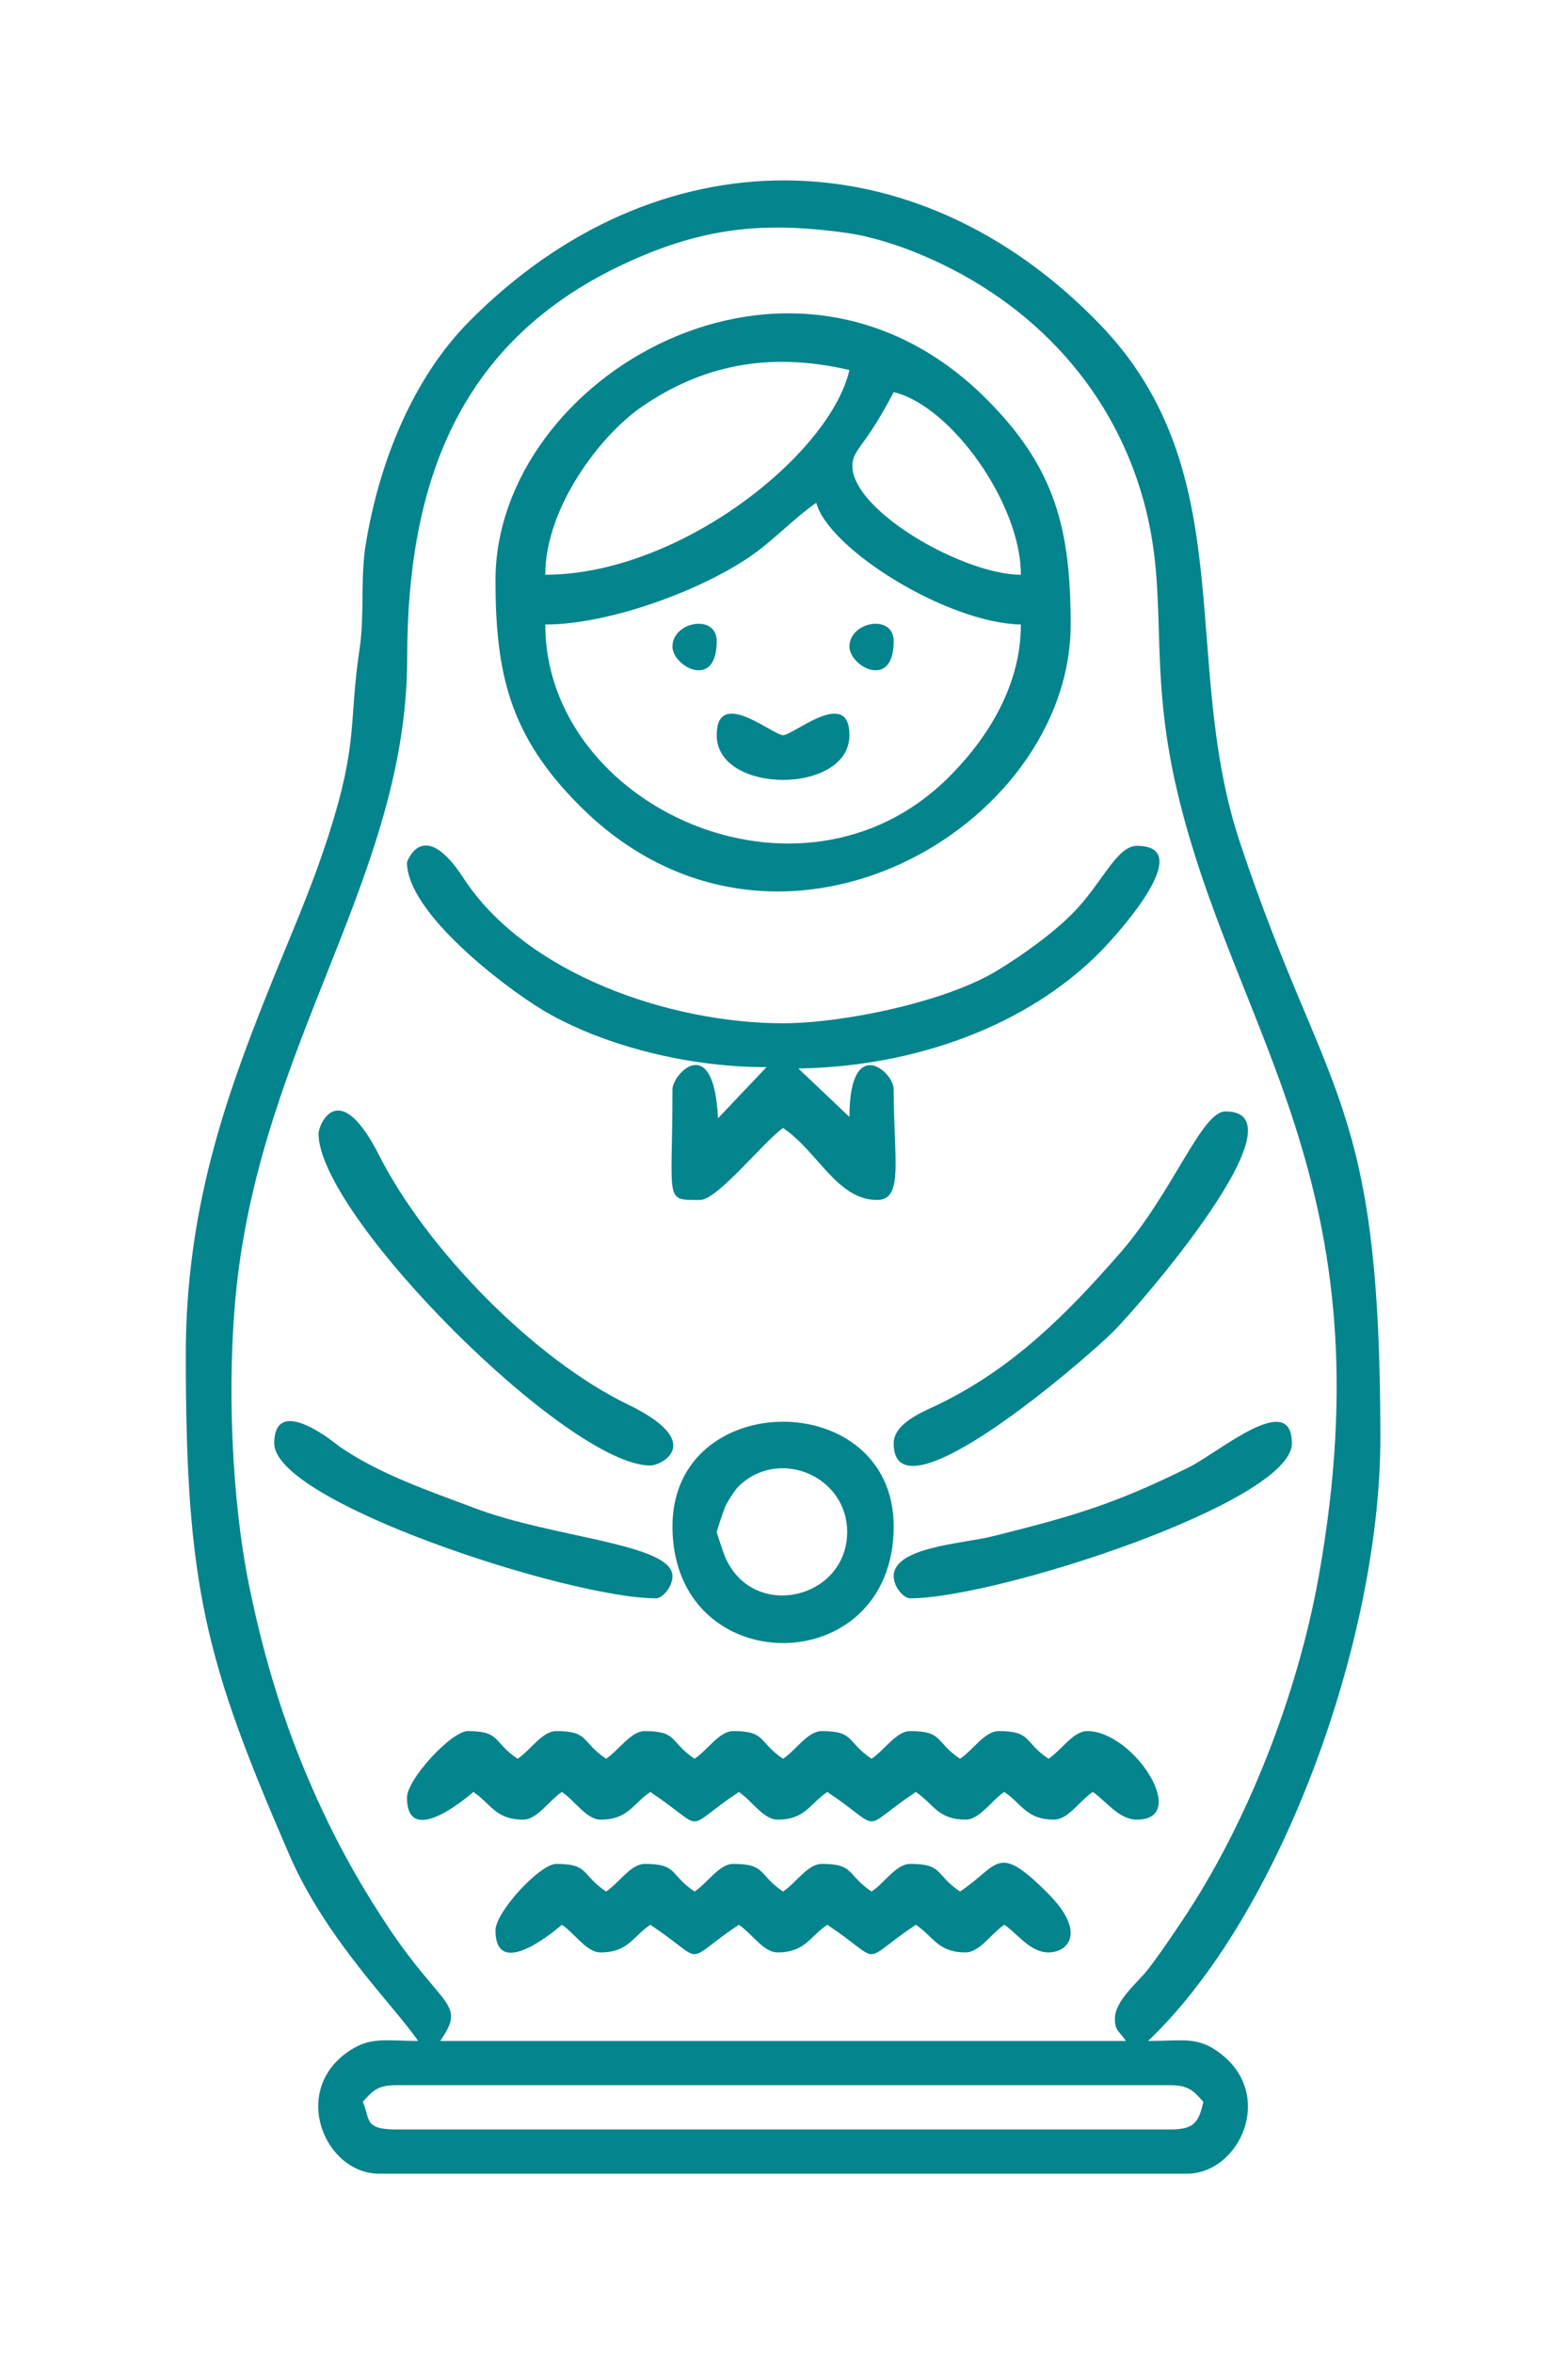 <?xml version="1.0" encoding="UTF-8"?>
<!DOCTYPE svg PUBLIC "-//W3C//DTD SVG 1.1//EN" "http://www.w3.org/Graphics/SVG/1.1/DTD/svg11.dtd">
<!-- Creator: CorelDRAW 2020 (64-Bit) -->
<svg xmlns="http://www.w3.org/2000/svg" xml:space="preserve" width="80mm" height="120mm" version="1.1" style="shape-rendering:geometricPrecision; text-rendering:geometricPrecision; image-rendering:optimizeQuality; fill-rule:evenodd; clip-rule:evenodd"
viewBox="0 0 8000 12000"
 xmlns:xlink="http://www.w3.org/1999/xlink"
 xmlns:xodm="http://www.corel.com/coreldraw/odm/2003">
 <defs>
  <style type="text/css">
   <![CDATA[
    .fil0 {fill:#04848D}
   ]]>
  </style>
 </defs>
 <g id="Слой_x0020_1">
  <g id="_1952580408064">
   <path class="fil0" d="M1850.8 10718.95c47.21,-49.77 68.29,-84.65 169.3,-84.65l3950.34 0c101.01,0 122.1,34.88 169.3,84.65 -23.8,102.16 -43.94,141.08 -169.3,141.08l-3950.34 0c-165.44,0 -130.12,-53.4 -169.3,-141.08zm3837.47 -423.25c0,63.26 22.33,61.94 56.44,112.86l-3498.87 0c135.89,-195.56 12.94,-163.27 -265.34,-581.16 -112.33,-168.7 -211.35,-339 -299.44,-518.85 -181.24,-370.02 -315.2,-754.55 -410.78,-1225.78 -87.72,-432.43 -114.27,-1030.97 -64.51,-1507.73 132.35,-1268.04 870.96,-2110.57 871.73,-3219.68 0.67,-954.36 301.43,-1681.73 1215.75,-2057.39 354.49,-145.65 648.98,-163.7 1033.47,-109.11 101.76,14.45 225.71,51.68 330.31,92.94 563.88,222.46 1011.12,663.24 1178.75,1276.1 131.07,479.2 18.11,825.02 168.24,1468.33 291.36,1248.51 1081.59,2005.47 724.98,4008.84 -107.81,605.63 -365.47,1265.37 -696.38,1758.47 -61.01,90.91 -112.7,168.28 -174.53,248.72 -51.96,67.6 -169.82,159.07 -169.82,253.44zm-4740.4 -3386.01c0,1182.94 99.32,1559.76 527.54,2548.08 190.56,439.78 542.84,779.47 657.56,950.79 -160.38,0 -238.95,-22.29 -346.92,48.12 -309.05,201.51 -130.88,629.08 149.4,629.08l4119.64 0c269.27,0 455.43,-403.32 165.91,-617.38 -113.27,-83.74 -181.99,-59.82 -363.43,-59.82 677.14,-642.31 1185.1,-2048.03 1185.1,-3075.62 0,-1744.79 -277.94,-1720.14 -716.38,-3036.43 -308.96,-927.57 14.99,-1886.81 -715.03,-2642.75 -939.94,-973.3 -2261.88,-978.68 -3217.84,-14.09 -287.5,290.09 -459.51,718.98 -527.52,1137.27 -28.36,174.48 -4.87,355.8 -31.39,532.94 -56.22,375.42 -4.9,471.39 -156.29,944.17 -93.45,291.86 -202.74,530.92 -315.23,813.43 -213.68,536.67 -415.12,1103.93 -415.12,1842.21z"/>
   <path class="fil0" d="M2781.95 3185.09c339.9,0 855.08,-192.74 1104.79,-390.7 86.99,-68.96 196.32,-175.48 277.83,-230.06 62.47,233.95 663.94,612.3 1044.02,620.76 0,336.63 -197.14,609.9 -373.23,783.65 -750.83,740.88 -2053.41,142.93 -2053.41,-783.65zm1777.66 -1185.1c289.6,67.47 648.98,565.49 648.98,931.15 -319.35,0 -965.96,-387.45 -844.72,-615.37 29.73,-55.88 74.25,-86.19 195.74,-315.78zm-1777.66 931.15c0,-341.79 280.76,-712.61 495.52,-858.88 297.19,-202.41 633.14,-283.74 1056.4,-185.14 -101.16,434.24 -870.97,1044.02 -1551.92,1044.02zm-253.95 28.22c0,485.55 77.42,797.92 429.81,1150.32 997.72,997.72 2504.73,112.77 2504.73,-924.59 0,-485.55 -77.41,-797.92 -429.81,-1150.32 -998.27,-998.27 -2504.73,-112.04 -2504.73,924.59z"/>
   <path class="fil0" d="M2076.54 4398.41c0,255.23 491.68,631.19 688.66,750.39 276.57,167.35 711.25,293.63 1145.42,293.63l-247.27 260.63c-21.8,-447.26 -232.41,-226.02 -232.41,-147.77 0,581.13 -45.02,564.34 141.08,564.34 89.32,0 331.15,-305.14 423.25,-366.82 176.95,118.49 275.18,366.82 479.68,366.82 136.98,0 84.66,-205.3 84.66,-564.34 0,-90.94 -225.74,-283.06 -225.74,141.09l-260.63 -247.27c595.91,-9.04 1166.02,-218.02 1537.59,-592.03 59.05,-59.43 512.22,-543.32 190.31,-543.32 -106.05,0 -179.08,194.84 -330.72,346.48 -103.91,103.91 -254.28,211.91 -385.82,291.38 -261.43,157.94 -780.48,266.92 -1089.33,266.92 -576.08,0 -1311.08,-250.04 -1631.01,-741.04 -205.63,-315.6 -287.72,-83.57 -287.72,-79.09z"/>
   <path class="fil0" d="M2076.54 9167.03c0,273 338.42,-28.1 338.6,-28.22 90.22,60.42 112.28,141.08 253.95,141.08 71.81,0 130.07,-95.91 197.51,-141.08 67.45,45.17 125.7,141.08 197.52,141.08 141.67,0 163.73,-80.66 253.95,-141.08 298.6,199.95 152.87,199.95 451.47,0 67.44,45.17 125.7,141.08 197.51,141.08 141.67,0 163.73,-80.66 253.95,-141.08 298.6,199.95 152.87,199.95 451.47,0 90.23,60.42 112.28,141.08 253.95,141.08 71.82,0 130.07,-95.91 197.52,-141.08 90.22,60.42 112.28,141.08 253.95,141.08 71.81,0 130.07,-95.91 197.52,-141.08 67.56,45.25 131.01,141.08 225.73,141.08 272.55,0 -15.85,-451.46 -253.95,-451.46 -71.82,0 -130.07,95.92 -197.52,141.08 -128.43,-86 -84.37,-141.08 -253.95,-141.08 -71.81,0 -130.07,95.92 -197.51,141.08 -128.44,-86 -84.38,-141.08 -253.95,-141.08 -71.82,0 -130.08,95.92 -197.52,141.08 -128.44,-86 -84.37,-141.08 -253.95,-141.08 -71.82,0 -130.07,95.92 -197.52,141.08 -128.44,-86 -84.37,-141.08 -253.95,-141.08 -71.81,0 -130.07,95.92 -197.52,141.08 -128.43,-86 -84.37,-141.08 -253.95,-141.08 -71.81,0 -130.07,95.92 -197.51,141.08 -128.44,-86 -84.37,-141.08 -253.95,-141.08 -71.82,0 -130.07,95.92 -197.52,141.08 -128.44,-86 -84.37,-141.08 -253.95,-141.08 -83.96,0 -310.38,245.72 -310.38,338.6z"/>
   <path class="fil0" d="M2528 9844.23c0,273 338.42,-28.1 338.6,-28.22 67.45,45.17 125.7,141.09 197.52,141.09 141.67,0 163.73,-80.67 253.95,-141.09 298.6,199.95 152.87,199.95 451.47,0 67.44,45.17 125.7,141.09 197.51,141.09 141.67,0 163.73,-80.67 253.95,-141.09 298.6,199.95 152.87,199.95 451.47,0 90.23,60.42 112.28,141.09 253.95,141.09 71.82,0 130.07,-95.92 197.52,-141.09 67.57,45.25 131.01,141.09 225.73,141.09 98.39,0 197.37,-101.22 -6.18,-304.21 -258.97,-258.25 -243.89,-141.04 -445.28,-6.18 -128.44,-86 -84.38,-141.08 -253.95,-141.08 -71.82,0 -130.08,95.92 -197.52,141.08 -128.44,-86 -84.37,-141.08 -253.95,-141.08 -71.82,0 -130.07,95.92 -197.52,141.08 -128.44,-86 -84.37,-141.08 -253.95,-141.08 -71.81,0 -130.07,95.92 -197.52,141.08 -128.43,-86 -84.37,-141.08 -253.95,-141.08 -71.81,0 -130.07,95.92 -197.51,141.08 -128.44,-86 -84.37,-141.08 -253.95,-141.08 -83.96,0 -310.39,245.72 -310.39,338.6z"/>
   <path class="fil0" d="M3656.67 7812.63c0,-3.44 32.11,-102.08 42.6,-126.7 12,-28.14 49.81,-86.16 66.44,-102.88 203.4,-204.4 556.51,-57.72 556.51,229.58 0,343.82 -482.1,457.06 -622.95,126.7 -10.49,-24.63 -42.6,-123.27 -42.6,-126.7zm-225.73 -28.22c0,793.42 1128.67,793.42 1128.67,0 0,-711.72 -1128.67,-711.72 -1128.67,0z"/>
   <path class="fil0" d="M1625.07 5781.03c0,419.55 1271.82,1693 1693,1693 57.63,0 285.17,-117.95 -112.8,-310.45 -484.04,-234.13 -1029.75,-796.61 -1269.91,-1269.59 -209.36,-412.32 -310.29,-154.16 -310.29,-112.96z"/>
   <path class="fil0" d="M4559.61 7361.16c0,418.57 979.42,-429.29 1121.61,-571.39 131.08,-131 991.33,-1121.61 571.39,-1121.61 -123.97,0 -264.73,410.56 -542.38,727.37 -268.09,305.9 -540.46,582.06 -924.96,768.05 -75.6,36.57 -225.66,93.75 -225.66,197.58z"/>
   <path class="fil0" d="M4559.61 8038.36c0,54.5 50.3,112.87 84.65,112.87 439.67,0 1946.95,-489.66 1946.95,-790.07 0,-276.36 -372.02,45.85 -526.6,122.38 -374.54,185.44 -580.83,247.03 -1002.5,351.91 -150.81,37.51 -502.5,54.13 -502.5,202.91z"/>
   <path class="fil0" d="M1399.34 7361.16c0,300.41 1507.27,790.07 1946.95,790.07 34.34,0 84.65,-58.37 84.65,-112.87 0,-166.22 -603.95,-193.76 -1007.8,-346.6 -235.58,-89.17 -488.52,-173.19 -697.08,-318.72 -0.8,-0.56 -326.72,-274.29 -326.72,-11.88z"/>
   <path class="fil0" d="M3656.67 3749.43c0,303.89 677.2,303.89 677.2,0 0,-247.45 -286.3,0 -338.6,0 -52.3,0 -338.6,-247.45 -338.6,0z"/>
   <path class="fil0" d="M4333.87 3297.96c0,100.65 225.74,223.92 225.74,-28.22 0,-140.43 -225.74,-101.06 -225.74,28.22z"/>
   <path class="fil0" d="M3430.94 3297.96c0,100.65 225.73,223.92 225.73,-28.22 0,-140.43 -225.73,-101.06 -225.73,28.22z"/>
  </g>
 </g>
</svg>

